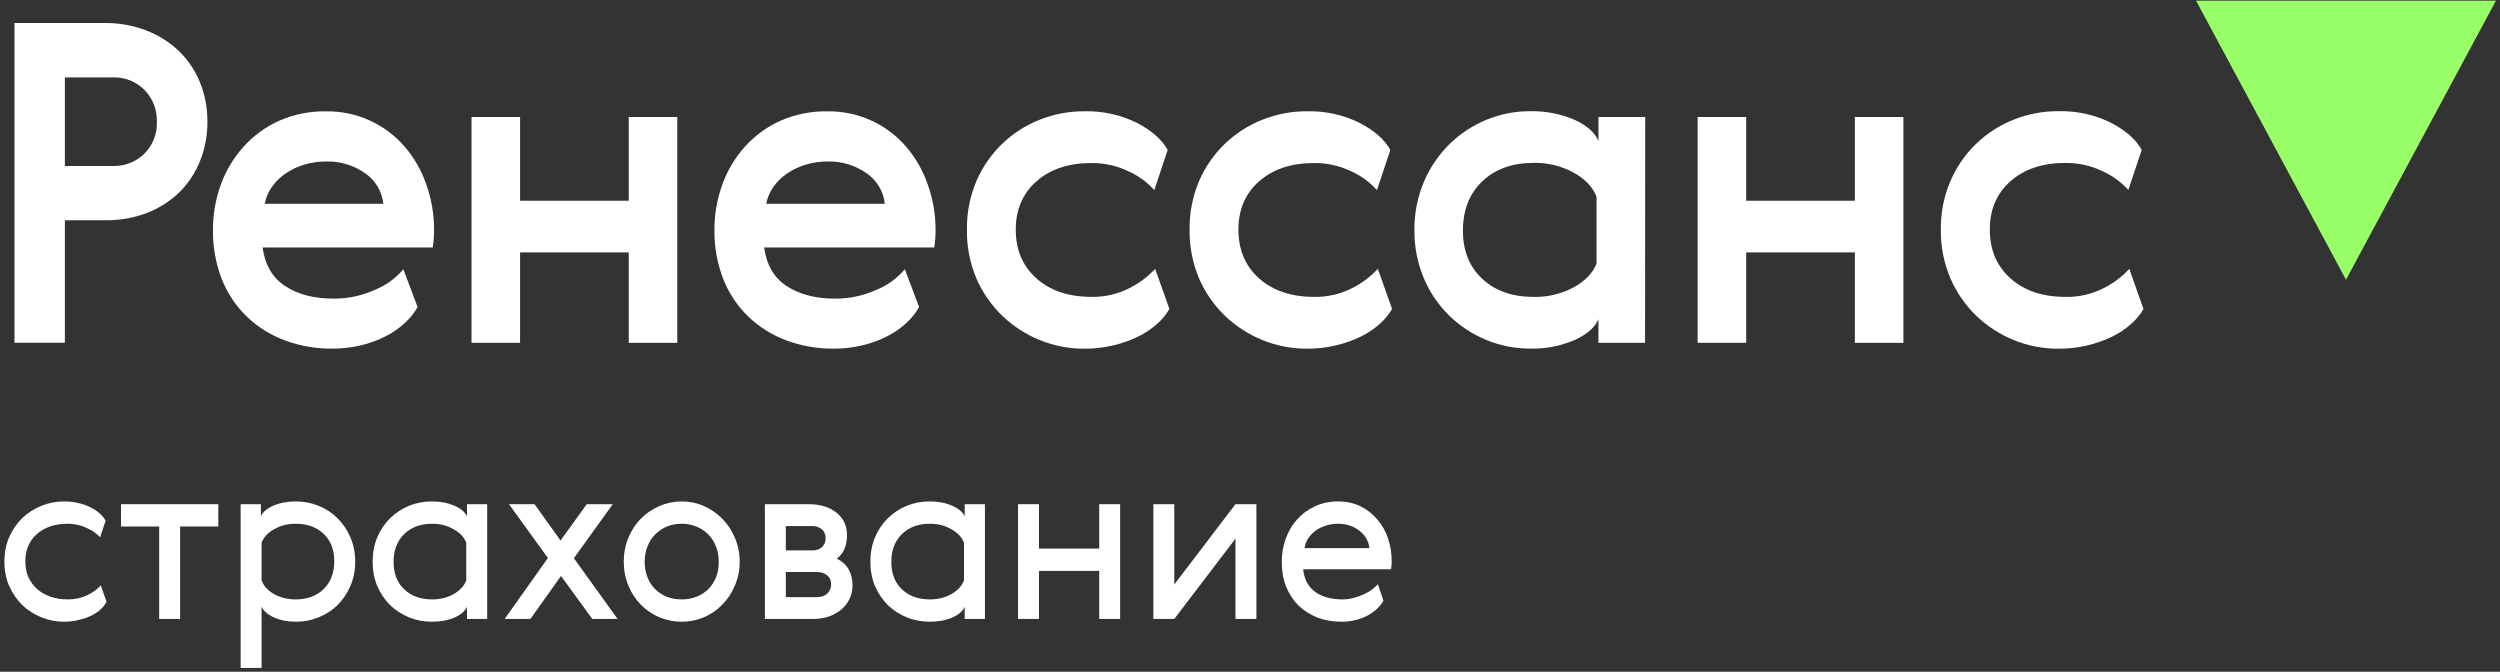 <?xml version="1.0" encoding="UTF-8"?> <svg xmlns="http://www.w3.org/2000/svg" width="562" height="151" viewBox="0 0 562 151" fill="none"><rect x="0" y="0" width="562" height="151" fill="#333333" stroke="none"/><path d="M23.595 5.173C26.704 5.145 29.793 5.69 32.705 6.781C35.414 7.787 37.899 9.318 40.017 11.286C42.105 13.256 43.756 15.644 44.86 18.295C46.062 21.18 46.662 24.279 46.623 27.404C46.651 30.459 46.071 33.489 44.917 36.317C43.849 38.952 42.248 41.339 40.214 43.325C38.136 45.304 35.687 46.852 33.008 47.88C30.038 49.002 26.883 49.554 23.708 49.509H14.584V77.043H3.26V5.173H23.595ZM14.584 17.392V37.318H25.393C26.693 37.351 27.986 37.124 29.196 36.651C30.407 36.177 31.511 35.467 32.444 34.561C33.393 33.615 34.134 32.48 34.62 31.231C35.105 29.982 35.325 28.645 35.264 27.306C35.298 26.007 35.072 24.714 34.6 23.503C34.128 22.292 33.419 21.188 32.514 20.255C31.586 19.305 30.469 18.56 29.235 18.069C28.001 17.577 26.678 17.349 25.351 17.399L14.584 17.392Z" fill="white"></path><path d="M75.053 67.133C78.213 67.144 81.338 66.478 84.219 65.18C86.719 64.179 88.937 62.581 90.677 60.526L93.879 69.036C93.125 70.35 92.174 71.539 91.058 72.562C89.771 73.758 88.323 74.769 86.757 75.565C84.993 76.467 83.128 77.156 81.201 77.617C79.054 78.132 76.852 78.385 74.644 78.372C71.023 78.404 67.427 77.775 64.032 76.517C60.862 75.349 57.965 73.542 55.522 71.208C53.061 68.84 51.137 65.972 49.881 62.796C48.506 59.273 47.826 55.516 47.879 51.733C47.857 48.253 48.452 44.797 49.634 41.524C50.772 38.384 52.502 35.492 54.732 33.006C56.964 30.516 59.693 28.52 62.742 27.147C66.074 25.689 69.682 24.968 73.318 25.032C76.667 24.984 79.984 25.673 83.038 27.048C86.091 28.424 88.805 30.453 90.988 32.992C93.131 35.496 94.78 38.384 95.846 41.503C96.992 44.753 97.579 48.174 97.58 51.621C97.59 52.961 97.491 54.301 97.284 55.626H59.033C59.569 59.569 61.273 62.474 64.145 64.34C67.017 66.207 70.653 67.137 75.053 67.133ZM86.172 45.811C86.026 44.425 85.578 43.088 84.859 41.894C84.14 40.7 83.168 39.679 82.012 38.901C79.476 37.135 76.443 36.224 73.353 36.299C71.682 36.288 70.019 36.526 68.418 37.004C66.943 37.443 65.543 38.101 64.265 38.957C63.057 39.762 62.006 40.78 61.163 41.961C60.334 43.109 59.768 44.426 59.505 45.818L86.172 45.811Z" fill="white"></path><path d="M116.914 26.306V45.125H141.345V26.306H152.253V77.073H141.345V56.738H116.914V77.065H105.999V26.299L116.914 26.306Z" fill="white"></path><path d="M187.791 67.133C190.95 67.144 194.076 66.478 196.957 65.18C199.455 64.179 201.67 62.581 203.408 60.526L206.616 69.037C205.863 70.35 204.912 71.539 203.796 72.562C202.509 73.758 201.061 74.769 199.495 75.566C197.731 76.468 195.866 77.156 193.939 77.618C191.792 78.132 189.59 78.386 187.382 78.372C183.759 78.404 180.161 77.775 176.763 76.518C173.593 75.345 170.697 73.536 168.253 71.202C165.791 68.834 163.868 65.966 162.612 62.79C161.237 59.266 160.557 55.509 160.609 51.727C160.588 48.247 161.182 44.79 162.365 41.517C163.488 38.382 165.204 35.493 167.421 33.007C169.653 30.517 172.381 28.521 175.43 27.148C178.773 25.685 182.394 24.963 186.042 25.032C189.39 24.985 192.708 25.673 195.761 27.049C198.815 28.424 201.529 30.453 203.712 32.993C205.852 35.498 207.501 38.386 208.57 41.503C209.721 44.753 210.312 48.174 210.318 51.621C210.328 52.962 210.229 54.301 210.022 55.626H171.778C172.314 59.57 174.018 62.475 176.89 64.341C179.762 66.207 183.396 67.138 187.791 67.133ZM198.903 45.811C198.759 44.426 198.313 43.088 197.595 41.894C196.878 40.7 195.906 39.678 194.75 38.901C192.213 37.136 189.181 36.225 186.091 36.3C184.42 36.289 182.757 36.526 181.156 37.005C179.681 37.444 178.281 38.102 177.003 38.958C175.795 39.763 174.744 40.781 173.9 41.962C173.071 43.11 172.506 44.427 172.243 45.818L198.903 45.811Z" fill="white"></path><path d="M262.883 69.451C262.141 70.737 261.187 71.888 260.063 72.856C258.786 73.983 257.363 74.931 255.832 75.677C254.072 76.524 252.226 77.179 250.325 77.63C248.178 78.144 245.976 78.398 243.768 78.384C240.318 78.4 236.9 77.736 233.706 76.431C230.584 75.158 227.73 73.306 225.295 70.974C222.82 68.582 220.846 65.723 219.485 62.562C218.029 59.111 217.308 55.393 217.369 51.647C217.308 47.902 218.029 44.184 219.485 40.733C220.827 37.606 222.774 34.776 225.215 32.405C227.656 30.034 230.542 28.17 233.706 26.92C236.907 25.644 240.323 24.998 243.768 25.016C247.857 24.915 251.91 25.807 255.578 27.618C258.92 29.352 261.224 31.388 262.488 33.724L259.484 42.735C257.868 40.934 255.891 39.492 253.681 38.505C251.089 37.257 248.245 36.623 245.368 36.65C240.226 36.65 236.104 38.018 233.001 40.754C229.899 43.489 228.345 47.111 228.341 51.619C228.341 56.16 229.892 59.815 232.994 62.583C236.097 65.352 240.219 66.736 245.361 66.736C248.316 66.796 251.239 66.125 253.872 64.783C256.057 63.699 258.027 62.225 259.682 60.433L262.883 69.451Z" fill="white"></path><path d="M312.937 69.451C312.195 70.737 311.242 71.888 310.117 72.856C308.84 73.983 307.417 74.931 305.887 75.677C304.127 76.524 302.28 77.179 300.38 77.63C298.232 78.144 296.031 78.398 293.822 78.384C290.373 78.4 286.954 77.736 283.761 76.431C280.639 75.158 277.785 73.306 275.349 70.974C272.875 68.582 270.9 65.723 269.539 62.562C268.083 59.111 267.363 55.393 267.424 51.647C267.363 47.902 268.083 44.184 269.539 40.733C270.881 37.606 272.829 34.776 275.269 32.405C277.71 30.034 280.596 28.17 283.761 26.92C286.961 25.644 290.377 24.998 293.822 25.016C297.912 24.915 301.965 25.807 305.633 27.618C308.975 29.352 311.278 31.388 312.543 33.724L309.539 42.735C307.923 40.934 305.946 39.492 303.736 38.505C301.144 37.257 298.3 36.623 295.423 36.65C290.281 36.65 286.158 38.018 283.056 40.754C279.953 43.489 278.4 47.111 278.395 51.619C278.395 56.16 279.946 59.815 283.049 62.583C286.151 65.352 290.274 66.736 295.416 66.736C298.37 66.796 301.294 66.125 303.926 64.783C306.112 63.699 308.081 62.225 309.736 60.433L312.937 69.451Z" fill="white"></path><path d="M369.808 77.061H359.331V71.751C358.527 73.632 356.724 75.202 353.922 76.461C350.791 77.792 347.411 78.441 344.009 78.365C340.608 78.376 337.238 77.712 334.095 76.412C331.004 75.139 328.185 73.287 325.789 70.955C323.346 68.558 321.404 65.698 320.078 62.543C318.641 59.12 317.921 55.439 317.963 51.727C317.922 48.017 318.642 44.338 320.078 40.918C321.41 37.751 323.351 34.877 325.789 32.457C330.64 27.663 337.189 24.981 344.009 24.997C347.397 24.927 350.761 25.576 353.88 26.901C356.701 28.17 358.52 29.77 359.338 31.702V26.301H369.843L369.808 77.061ZM328.864 51.833C328.864 56.369 330.316 59.988 333.221 62.691C336.126 65.394 339.981 66.745 344.785 66.745C347.885 66.815 350.952 66.087 353.69 64.63C356.289 63.22 358.026 61.434 358.9 59.271V44.218C358.036 42.018 356.299 40.201 353.69 38.767C350.956 37.296 347.889 36.553 344.785 36.61C339.976 36.61 336.121 37.994 333.221 40.763C330.321 43.531 328.868 47.221 328.864 51.833Z" fill="white"></path><path d="M392.544 26.306V45.125H416.975V26.306H427.883V77.073H416.975V56.738H392.544V77.065H381.629V26.299L392.544 26.306Z" fill="white"></path><path d="M481.853 69.456C481.111 70.742 480.158 71.893 479.033 72.862C477.756 73.988 476.333 74.936 474.802 75.682C471.038 77.487 466.913 78.412 462.738 78.389C459.289 78.405 455.87 77.741 452.677 76.436C449.553 75.165 446.699 73.313 444.265 70.979C441.791 68.587 439.816 65.728 438.455 62.567C436.98 59.11 436.246 55.383 436.297 51.624C436.247 47.876 436.98 44.159 438.448 40.71C439.79 37.583 441.737 34.752 444.178 32.382C446.619 30.011 449.505 28.147 452.669 26.897C455.87 25.621 459.286 24.975 462.731 24.993C466.82 24.892 470.873 25.785 474.541 27.595C477.883 29.329 480.187 31.365 481.451 33.701L478.447 42.712C476.83 40.909 474.85 39.468 472.638 38.481C470.048 37.233 467.206 36.599 464.332 36.627C459.194 36.627 455.071 37.995 451.964 40.731C448.857 43.467 447.306 47.098 447.311 51.624C447.311 56.165 448.862 59.82 451.964 62.589C455.067 65.357 459.189 66.741 464.332 66.741C467.29 66.805 470.218 66.137 472.856 64.795C475.042 63.712 477.011 62.237 478.666 60.445L481.853 69.456Z" fill="white"></path><path d="M23.946 135.263C23.67 135.849 23.239 136.418 22.653 136.969C22.102 137.486 21.413 137.952 20.585 138.365C19.758 138.779 18.81 139.106 17.742 139.348C16.708 139.623 15.587 139.761 14.381 139.761C12.623 139.761 10.934 139.434 9.314 138.779C7.694 138.124 6.264 137.211 5.023 136.039C3.817 134.832 2.834 133.402 2.076 131.747C1.352 130.093 0.99 128.249 0.99 126.215C0.99 124.216 1.352 122.389 2.076 120.735C2.834 119.046 3.817 117.615 5.023 116.443C6.264 115.271 7.694 114.358 9.314 113.703C10.934 113.048 12.623 112.721 14.381 112.721C15.553 112.721 16.639 112.841 17.638 113.083C18.672 113.324 19.586 113.651 20.378 114.065C21.206 114.479 21.895 114.944 22.447 115.461C23.033 115.978 23.463 116.512 23.739 117.064L22.498 120.786C21.774 119.959 20.758 119.253 19.448 118.667C18.138 118.046 16.742 117.736 15.26 117.736C12.365 117.736 10.038 118.511 8.28 120.063C6.557 121.579 5.695 123.63 5.695 126.215C5.695 127.49 5.919 128.662 6.367 129.731C6.85 130.765 7.505 131.661 8.332 132.419C9.159 133.143 10.159 133.712 11.331 134.126C12.502 134.539 13.812 134.746 15.26 134.746C16.846 134.746 18.293 134.436 19.603 133.815C20.913 133.161 21.93 132.419 22.653 131.592L23.946 135.263Z" fill="white"></path><path d="M49.075 118.356H40.493V139.141H35.788V118.356H27.205V113.341H49.075V118.356Z" fill="white"></path><path d="M78.761 120.786C79.485 122.441 79.847 124.268 79.847 126.267C79.847 128.266 79.485 130.093 78.761 131.747C78.037 133.402 77.072 134.832 75.866 136.039C74.659 137.211 73.246 138.124 71.626 138.779C70.04 139.434 68.369 139.761 66.611 139.761C64.646 139.761 62.957 139.434 61.544 138.779C60.131 138.124 59.218 137.314 58.804 136.349V150.153H54.099V113.341H58.649V116.081C59.062 115.116 59.976 114.324 61.389 113.703C62.837 113.048 64.543 112.721 66.507 112.721C68.3 112.721 70.006 113.048 71.626 113.703C73.246 114.358 74.659 115.289 75.866 116.495C77.072 117.667 78.037 119.097 78.761 120.786ZM75.142 126.163C75.142 123.578 74.349 121.527 72.763 120.011C71.178 118.494 69.075 117.736 66.456 117.736C64.663 117.736 63.044 118.15 61.596 118.977C60.183 119.77 59.252 120.786 58.804 122.027V130.455C59.252 131.696 60.183 132.73 61.596 133.557C63.044 134.35 64.663 134.746 66.456 134.746C69.075 134.746 71.178 133.971 72.763 132.419C74.349 130.868 75.142 128.783 75.142 126.163Z" fill="white"></path><path d="M88.477 126.319C88.477 128.904 89.27 130.955 90.856 132.471C92.441 133.988 94.544 134.746 97.163 134.746C98.956 134.746 100.559 134.35 101.972 133.557C103.419 132.73 104.367 131.696 104.815 130.455V122.027C104.367 120.786 103.419 119.77 101.972 118.977C100.559 118.15 98.956 117.736 97.163 117.736C94.544 117.736 92.441 118.511 90.856 120.063C89.27 121.614 88.477 123.699 88.477 126.319ZM109.52 139.141H104.97V136.401C104.557 137.366 103.626 138.176 102.179 138.831C100.731 139.451 99.025 139.761 97.06 139.761C95.268 139.761 93.561 139.434 91.942 138.779C90.356 138.124 88.943 137.211 87.702 136.039C86.496 134.832 85.53 133.402 84.806 131.747C84.117 130.093 83.772 128.266 83.772 126.267C83.772 124.268 84.117 122.441 84.806 120.786C85.53 119.097 86.496 117.667 87.702 116.495C88.943 115.289 90.356 114.358 91.942 113.703C93.561 113.048 95.268 112.721 97.06 112.721C99.025 112.721 100.731 113.048 102.179 113.703C103.626 114.324 104.557 115.116 104.97 116.081V113.341H109.52V139.141Z" fill="white"></path><path d="M119.237 139.141H113.446L123.166 125.44L114.428 113.341H120.167L126.01 121.51L131.904 113.341H137.746L129.008 125.491L138.832 139.141H133.145L126.113 129.472L119.237 139.141Z" fill="white"></path><path d="M165.195 120.89C165.919 122.544 166.281 124.337 166.281 126.267C166.281 128.197 165.919 129.989 165.195 131.644C164.506 133.298 163.558 134.729 162.352 135.935C161.18 137.142 159.801 138.089 158.215 138.779C156.664 139.434 155.01 139.761 153.252 139.761C151.494 139.761 149.822 139.434 148.237 138.779C146.651 138.089 145.255 137.142 144.049 135.935C142.877 134.729 141.946 133.298 141.257 131.644C140.568 129.989 140.223 128.197 140.223 126.267C140.223 124.337 140.568 122.544 141.257 120.89C141.946 119.235 142.877 117.805 144.049 116.599C145.255 115.392 146.651 114.444 148.237 113.755C149.822 113.066 151.494 112.721 153.252 112.721C155.01 112.721 156.664 113.066 158.215 113.755C159.801 114.444 161.18 115.392 162.352 116.599C163.558 117.805 164.506 119.235 165.195 120.89ZM144.928 126.267C144.928 127.542 145.135 128.714 145.548 129.783C145.962 130.817 146.548 131.713 147.306 132.471C148.065 133.195 148.943 133.764 149.943 134.177C150.943 134.556 152.046 134.746 153.252 134.746C154.424 134.746 155.51 134.556 156.509 134.177C157.543 133.764 158.439 133.195 159.198 132.471C159.956 131.713 160.542 130.817 160.956 129.783C161.369 128.749 161.576 127.594 161.576 126.319C161.576 125.043 161.369 123.889 160.956 122.854C160.542 121.786 159.956 120.873 159.198 120.114C158.439 119.356 157.543 118.77 156.509 118.356C155.51 117.943 154.424 117.736 153.252 117.736C152.046 117.736 150.943 117.943 149.943 118.356C148.943 118.77 148.065 119.356 147.306 120.114C146.548 120.873 145.962 121.786 145.548 122.854C145.135 123.889 144.928 125.026 144.928 126.267Z" fill="white"></path><path d="M181.772 113.341C184.322 113.341 186.39 113.962 187.976 115.203C189.596 116.443 190.406 118.15 190.406 120.321C190.406 121.39 190.233 122.372 189.889 123.268C189.579 124.13 188.993 124.905 188.131 125.595C190.475 126.732 191.647 128.766 191.647 131.696C191.647 132.799 191.405 133.815 190.923 134.746C190.475 135.642 189.854 136.418 189.062 137.073C188.269 137.728 187.321 138.245 186.218 138.624C185.149 138.968 183.995 139.141 182.754 139.141H171.948V113.341H181.772ZM183.685 134.229C184.615 134.229 185.373 133.971 185.959 133.453C186.545 132.902 186.838 132.195 186.838 131.334C186.838 130.472 186.528 129.8 185.908 129.317C185.322 128.835 184.581 128.593 183.685 128.593H176.653V134.229H183.685ZM182.65 123.733C183.512 123.733 184.219 123.492 184.77 123.01C185.322 122.493 185.598 121.838 185.598 121.045C185.598 120.114 185.305 119.425 184.719 118.977C184.133 118.494 183.443 118.253 182.65 118.253H176.653V123.733H182.65Z" fill="white"></path><path d="M200.369 126.319C200.369 128.904 201.161 130.955 202.747 132.471C204.333 133.988 206.435 134.746 209.055 134.746C210.847 134.746 212.45 134.35 213.863 133.557C215.311 132.73 216.259 131.696 216.707 130.455V122.027C216.259 120.786 215.311 119.77 213.863 118.977C212.45 118.15 210.847 117.736 209.055 117.736C206.435 117.736 204.333 118.511 202.747 120.063C201.161 121.614 200.369 123.699 200.369 126.319ZM221.412 139.141H216.862V136.401C216.448 137.366 215.517 138.176 214.07 138.831C212.622 139.451 210.916 139.761 208.951 139.761C207.159 139.761 205.453 139.434 203.833 138.779C202.247 138.124 200.834 137.211 199.593 136.039C198.387 134.832 197.422 133.402 196.698 131.747C196.008 130.093 195.664 128.266 195.664 126.267C195.664 124.268 196.008 122.441 196.698 120.786C197.422 119.097 198.387 117.667 199.593 116.495C200.834 115.289 202.247 114.358 203.833 113.703C205.453 113.048 207.159 112.721 208.951 112.721C210.916 112.721 212.622 113.048 214.07 113.703C215.517 114.324 216.448 115.116 216.862 116.081V113.341H221.412V139.141Z" fill="white"></path><path d="M233.558 113.341V123.32H247.104V113.341H251.809V139.141H247.104V128.335H233.558V139.141H228.853V113.341H233.558Z" fill="white"></path><path d="M263.98 113.341V131.385L277.732 113.341H282.437V139.141H277.732V121.097L263.98 139.141H259.275V113.341H263.98Z" fill="white"></path><path d="M301.79 134.746C302.617 134.746 303.427 134.643 304.22 134.436C305.013 134.229 305.754 133.971 306.443 133.66C307.167 133.35 307.804 132.988 308.356 132.575C308.907 132.161 309.373 131.747 309.752 131.334L310.993 135.005C310.717 135.591 310.286 136.159 309.7 136.711C309.149 137.262 308.459 137.779 307.632 138.262C306.839 138.71 305.926 139.072 304.892 139.348C303.858 139.623 302.738 139.761 301.531 139.761C299.601 139.761 297.809 139.451 296.154 138.831C294.534 138.176 293.121 137.279 291.915 136.142C290.743 134.97 289.812 133.557 289.123 131.902C288.468 130.213 288.14 128.335 288.14 126.267C288.14 124.475 288.433 122.768 289.019 121.148C289.605 119.494 290.45 118.046 291.553 116.805C292.656 115.564 293.983 114.582 295.534 113.858C297.085 113.1 298.843 112.721 300.807 112.721C302.669 112.721 304.34 113.083 305.823 113.807C307.305 114.53 308.563 115.513 309.597 116.754C310.665 117.96 311.475 119.39 312.027 121.045C312.578 122.665 312.854 124.388 312.854 126.215C312.854 126.767 312.802 127.353 312.699 127.973H292.949C293.19 130.248 294.103 131.954 295.689 133.092C297.274 134.195 299.308 134.746 301.79 134.746ZM307.839 123.216C307.77 122.458 307.546 121.752 307.167 121.097C306.788 120.407 306.271 119.821 305.616 119.339C304.995 118.822 304.271 118.425 303.444 118.15C302.617 117.874 301.738 117.736 300.807 117.736C299.877 117.736 298.963 117.874 298.067 118.15C297.205 118.425 296.43 118.804 295.741 119.287C295.086 119.77 294.534 120.356 294.086 121.045C293.638 121.7 293.362 122.424 293.259 123.216H307.839Z" fill="white"></path><path d="M527.382 62.885L493.675 0.153H561.089L527.382 62.885Z" fill="#98FF68"></path></svg> 